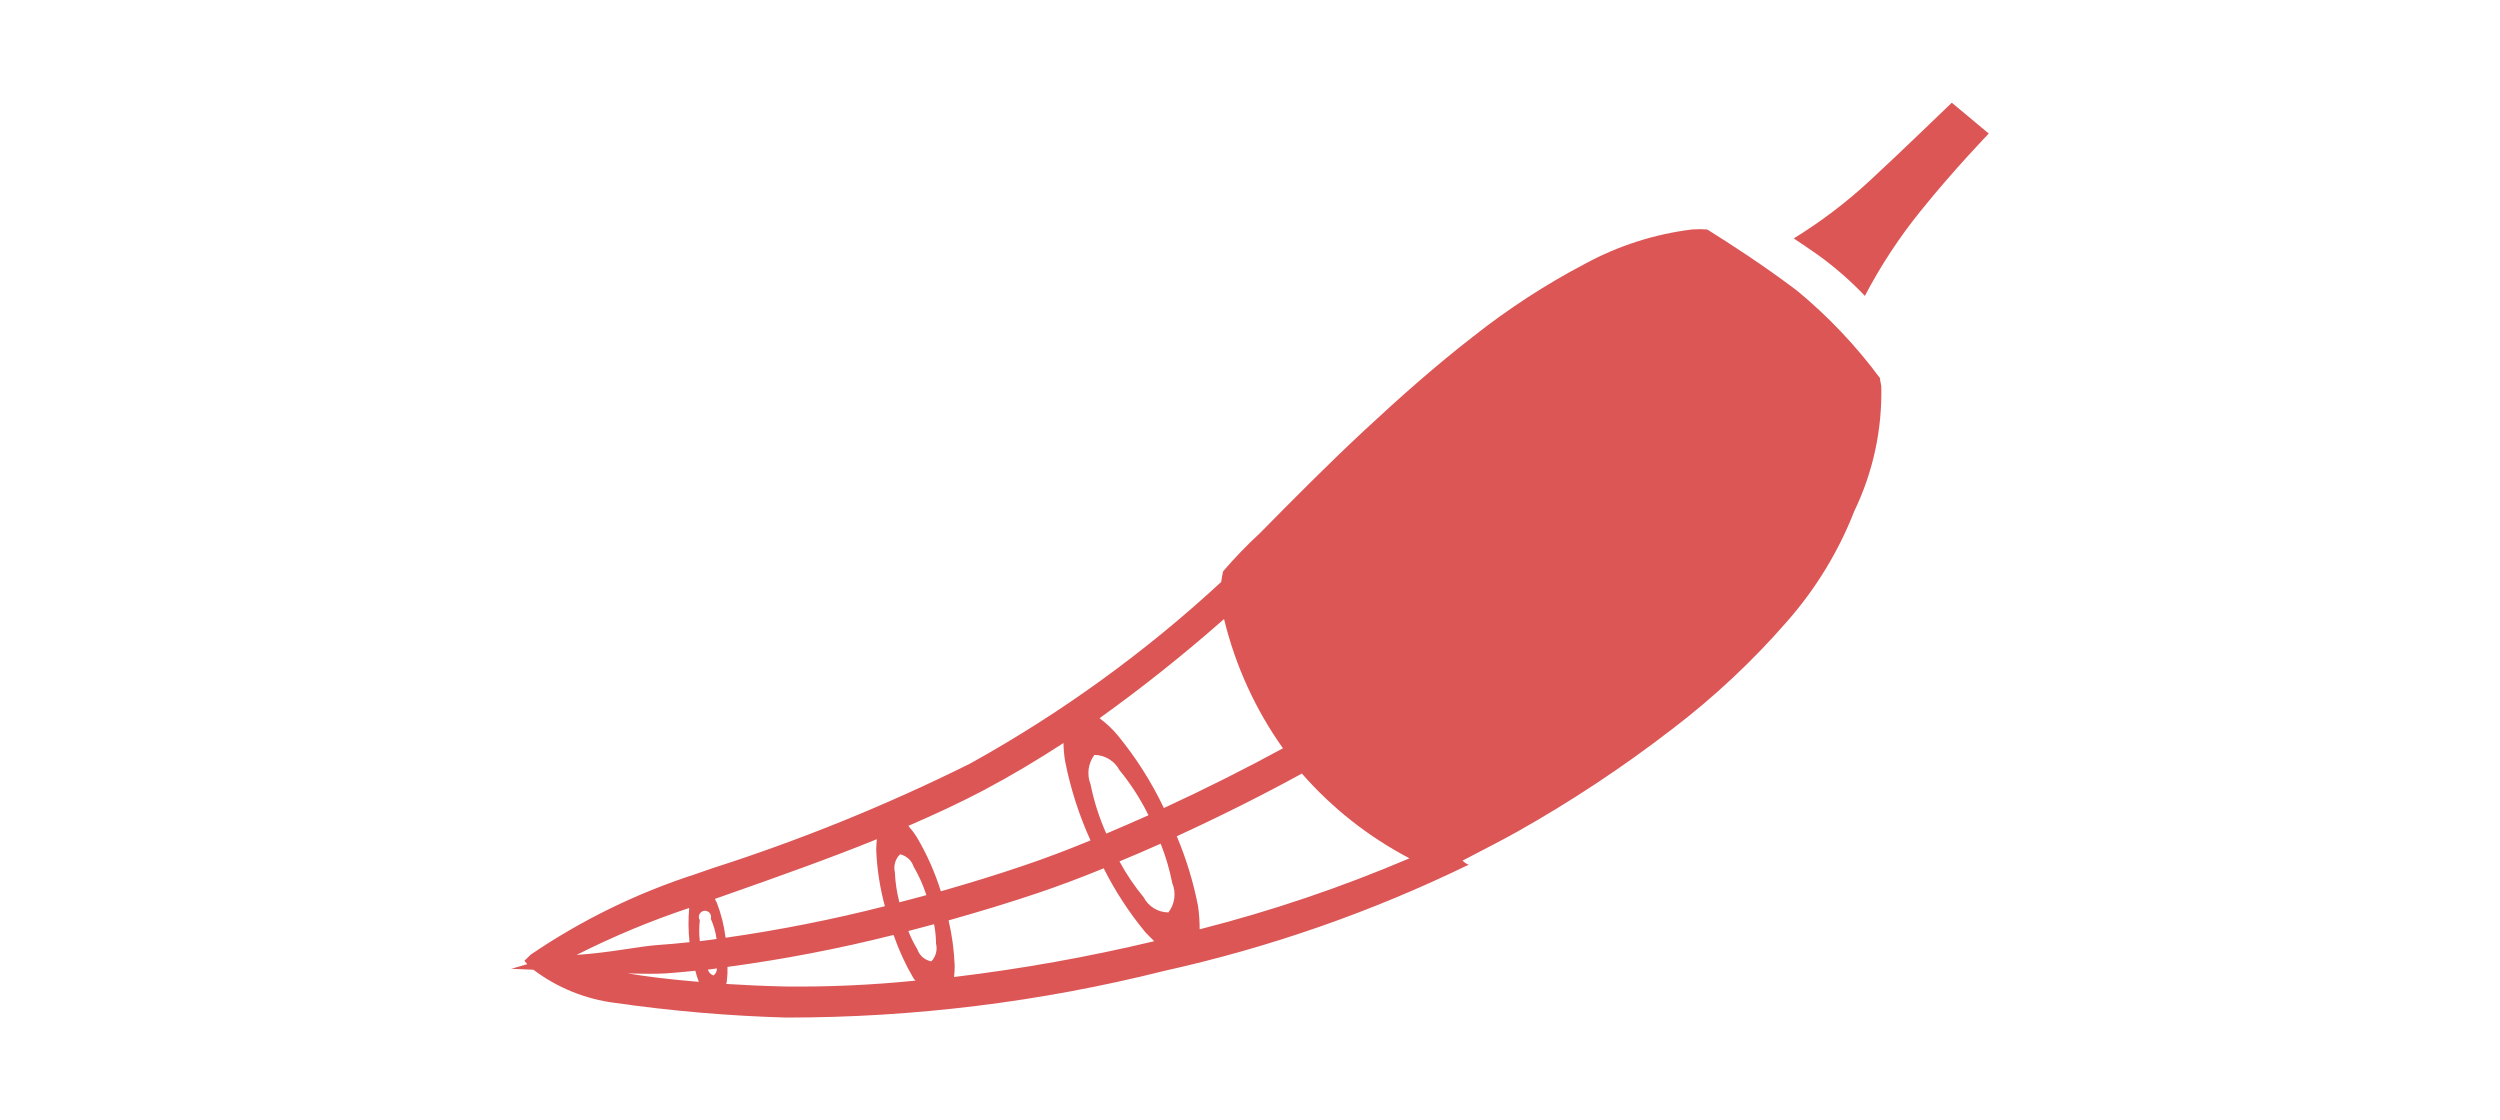 <?xml version="1.0" encoding="utf-8"?>
<!-- Generator: Adobe Illustrator 19.2.1, SVG Export Plug-In . SVG Version: 6.00 Build 0)  -->
<svg version="1.1" id="Layer_1" xmlns="http://www.w3.org/2000/svg" xmlns:xlink="http://www.w3.org/1999/xlink" x="0px" y="0px"
	 width="125px" height="56px" viewBox="0 0 125 56" style="enable-background:new 0 0 125 56;" xml:space="preserve">
<style type="text/css">
	.st0{fill:#DC5656;}
</style>
<path id="_LogoMono" class="st0" d="M96.06,10.514c-1.08,1.329-2.023,2.763-2.816,4.28
	c-0.708-0.746-1.484-1.424-2.317-2.028c-0.467-0.322-0.853-0.592-1.239-0.845
	c1.369-0.843,2.652-1.818,3.83-2.913c1.496-1.382,4.071-3.873,4.071-3.873l1.85,1.543
	C99.439,6.679,97.701,8.473,96.06,10.514z M94.016,18.93C94.005,18.935,93.998,18.947,94,18.959
	c0.016,0.116,0.048,0.233,0.064,0.354c0.051,2.161-0.412,4.303-1.352,6.25c-0.781,1.998-1.903,3.845-3.315,5.46
	c-1.735,2.001-3.671,3.818-5.777,5.423c-2.473,1.909-5.081,3.636-7.805,5.166l-0.563,0.307l-0.58,0.307
	l-1.545,0.805c0.086,0.089,0.19,0.159,0.306,0.204c-4.848,2.361-9.958,4.143-15.223,5.31
	c-6.183,1.553-12.533,2.337-18.908,2.333c-2.865-0.082-5.724-0.328-8.561-0.735
	c-1.478-0.188-2.882-0.759-4.071-1.656l-1.11-0.048c0.273-0.071,0.547-0.161,0.805-0.232l-0.145-0.169
	l0.322-0.311c2.526-1.717,5.285-3.066,8.191-4.007l0.885-0.307c4.417-1.415,8.72-3.162,12.874-5.227
	c4.539-2.514,8.759-5.565,12.568-9.089c0.021-0.18,0.053-0.358,0.097-0.534c0.58-0.674,1.198-1.314,1.85-1.917
	c1.69-1.714,3.427-3.466,5.214-5.13c1.786-1.664,3.621-3.284,5.439-4.691c1.745-1.381,3.614-2.597,5.584-3.632
	c1.662-0.905,3.48-1.488,5.359-1.72c0.252-0.019,0.504-0.019,0.756,0c1.11,0.692,2.784,1.77,4.49,3.058
	c1.564,1.291,2.964,2.769,4.169,4.401V18.93z M58.614,44.157c-0.133-0.674-0.327-1.334-0.58-1.973
	c-0.692,0.311-1.384,0.602-2.06,0.887c0.343,0.635,0.748,1.234,1.207,1.791c0.24,0.463,0.717,0.756,1.239,0.759
	l0,0C58.742,45.203,58.816,44.645,58.614,44.157z M54.736,37.746h-0.016c-0.314,0.422-0.387,0.977-0.193,1.466
	c0.169,0.849,0.434,1.677,0.788,2.467c0.692-0.293,1.4-0.599,2.108-0.917c-0.394-0.804-0.88-1.56-1.448-2.253
	C55.731,38.049,55.257,37.757,54.736,37.746z M47.703,48.85c3.368-0.405,6.71-1.002,10.009-1.791
	c-0.145-0.142-0.289-0.282-0.451-0.455c-0.809-0.982-1.506-2.051-2.076-3.188
	c-1.11,0.455-2.205,0.866-3.218,1.21c-1.496,0.508-3.025,0.966-4.538,1.394c0.175,0.748,0.277,1.511,0.306,2.279
	c0.001,0.195-0.015,0.373-0.031,0.545L47.703,48.85z M46.561,48.074c0.229-0.235,0.32-0.572,0.241-0.89
	c-0.004-0.327-0.036-0.652-0.097-0.974c-0.434,0.119-0.869,0.23-1.287,0.341c0.122,0.319,0.273,0.626,0.451,0.917
	c0.106,0.31,0.37,0.538,0.692,0.599V48.074z M35.667,48.778c0.117-0.079,0.185-0.214,0.177-0.356
	c-0.145,0.018-0.306,0.043-0.451,0.059c0.041,0.134,0.142,0.242,0.274,0.29L35.667,48.778z M34.46,45.398
	c-1.932,0.644-3.814,1.429-5.632,2.348c1.657-0.109,3.154-0.431,4.007-0.491c0.531-0.034,1.094-0.088,1.641-0.146
	c-0.061-0.57-0.067-1.146-0.016-1.717L34.46,45.398z M34.765,48.538c-0.499,0.048-0.982,0.1-1.448,0.13
	c-0.466,0.03-1.143,0.027-1.931,0c0.917,0.161,2.108,0.304,3.556,0.425c-0.071-0.183-0.13-0.371-0.177-0.562
	L34.765,48.538z M35.538,45.944c0.054-0.16-0.031-0.334-0.191-0.388c-0.16-0.054-0.334,0.031-0.388,0.191
	c-0.03,0.088-0.018,0.185,0.032,0.263c-0.041,0.348-0.041,0.7,0,1.048c0.273-0.03,0.563-0.072,0.837-0.108
	c-0.047-0.35-0.144-0.691-0.289-1.012L35.538,45.944z M43.841,41.961c-2.349,0.953-4.828,1.833-7.595,2.808
	l-0.499,0.174c0.022,0.056,0.048,0.11,0.081,0.161c0.225,0.573,0.376,1.172,0.451,1.783
	c2.682-0.382,5.341-0.908,7.965-1.577c-0.249-0.92-0.395-1.864-0.434-2.816c0-0.198,0.017-0.372,0.033-0.539
	L43.841,41.961z M36.375,48.351c0.007,0.229-0.004,0.458-0.032,0.686c-0.002,0.055-0.013,0.109-0.032,0.161
	c0.885,0.055,1.834,0.101,2.929,0.127c2.182,0.025,4.363-0.073,6.533-0.294c-0.032-0.042-0.064-0.072-0.097-0.116
	c-0.403-0.688-0.737-1.414-0.998-2.168c-2.735,0.689-5.507,1.222-8.303,1.598L36.375,48.351z M45,42.719
	c-0.236,0.231-0.333,0.568-0.257,0.888c0.022,0.509,0.098,1.014,0.225,1.508c0.451-0.116,0.901-0.233,1.352-0.359
	c-0.162-0.5-0.378-0.981-0.643-1.434c-0.102-0.307-0.359-0.538-0.676-0.607V42.719z M49.248,39.48
	c-1.271,0.669-2.543,1.255-3.83,1.812c0.16,0.183,0.306,0.379,0.434,0.586c0.499,0.847,0.898,1.749,1.191,2.687
	c1.4-0.401,2.816-0.832,4.2-1.305c1.03-0.346,2.14-0.769,3.283-1.239c-0.576-1.268-1.002-2.598-1.271-3.963
	c-0.049-0.3-0.075-0.603-0.081-0.906c-1.352,0.879-2.655,1.654-3.926,2.325L49.248,39.48z M61.204,30.951
	c-1.992,1.756-4.07,3.412-6.228,4.96c0.333,0.245,0.636,0.528,0.901,0.845c0.918,1.117,1.696,2.341,2.317,3.646
	c2.092-0.966,4.168-2.013,5.954-2.988c-1.383-1.946-2.382-4.138-2.944-6.458L61.204,30.951z M65.099,38.675
	c-1.899,1.043-4.071,2.132-6.26,3.138c0.473,1.121,0.829,2.289,1.062,3.484c0.056,0.387,0.083,0.777,0.081,1.168
	c3.583-0.912,7.091-2.099,10.492-3.55c-2.037-1.067-3.859-2.501-5.375-4.231L65.099,38.675z"/>
</svg>

